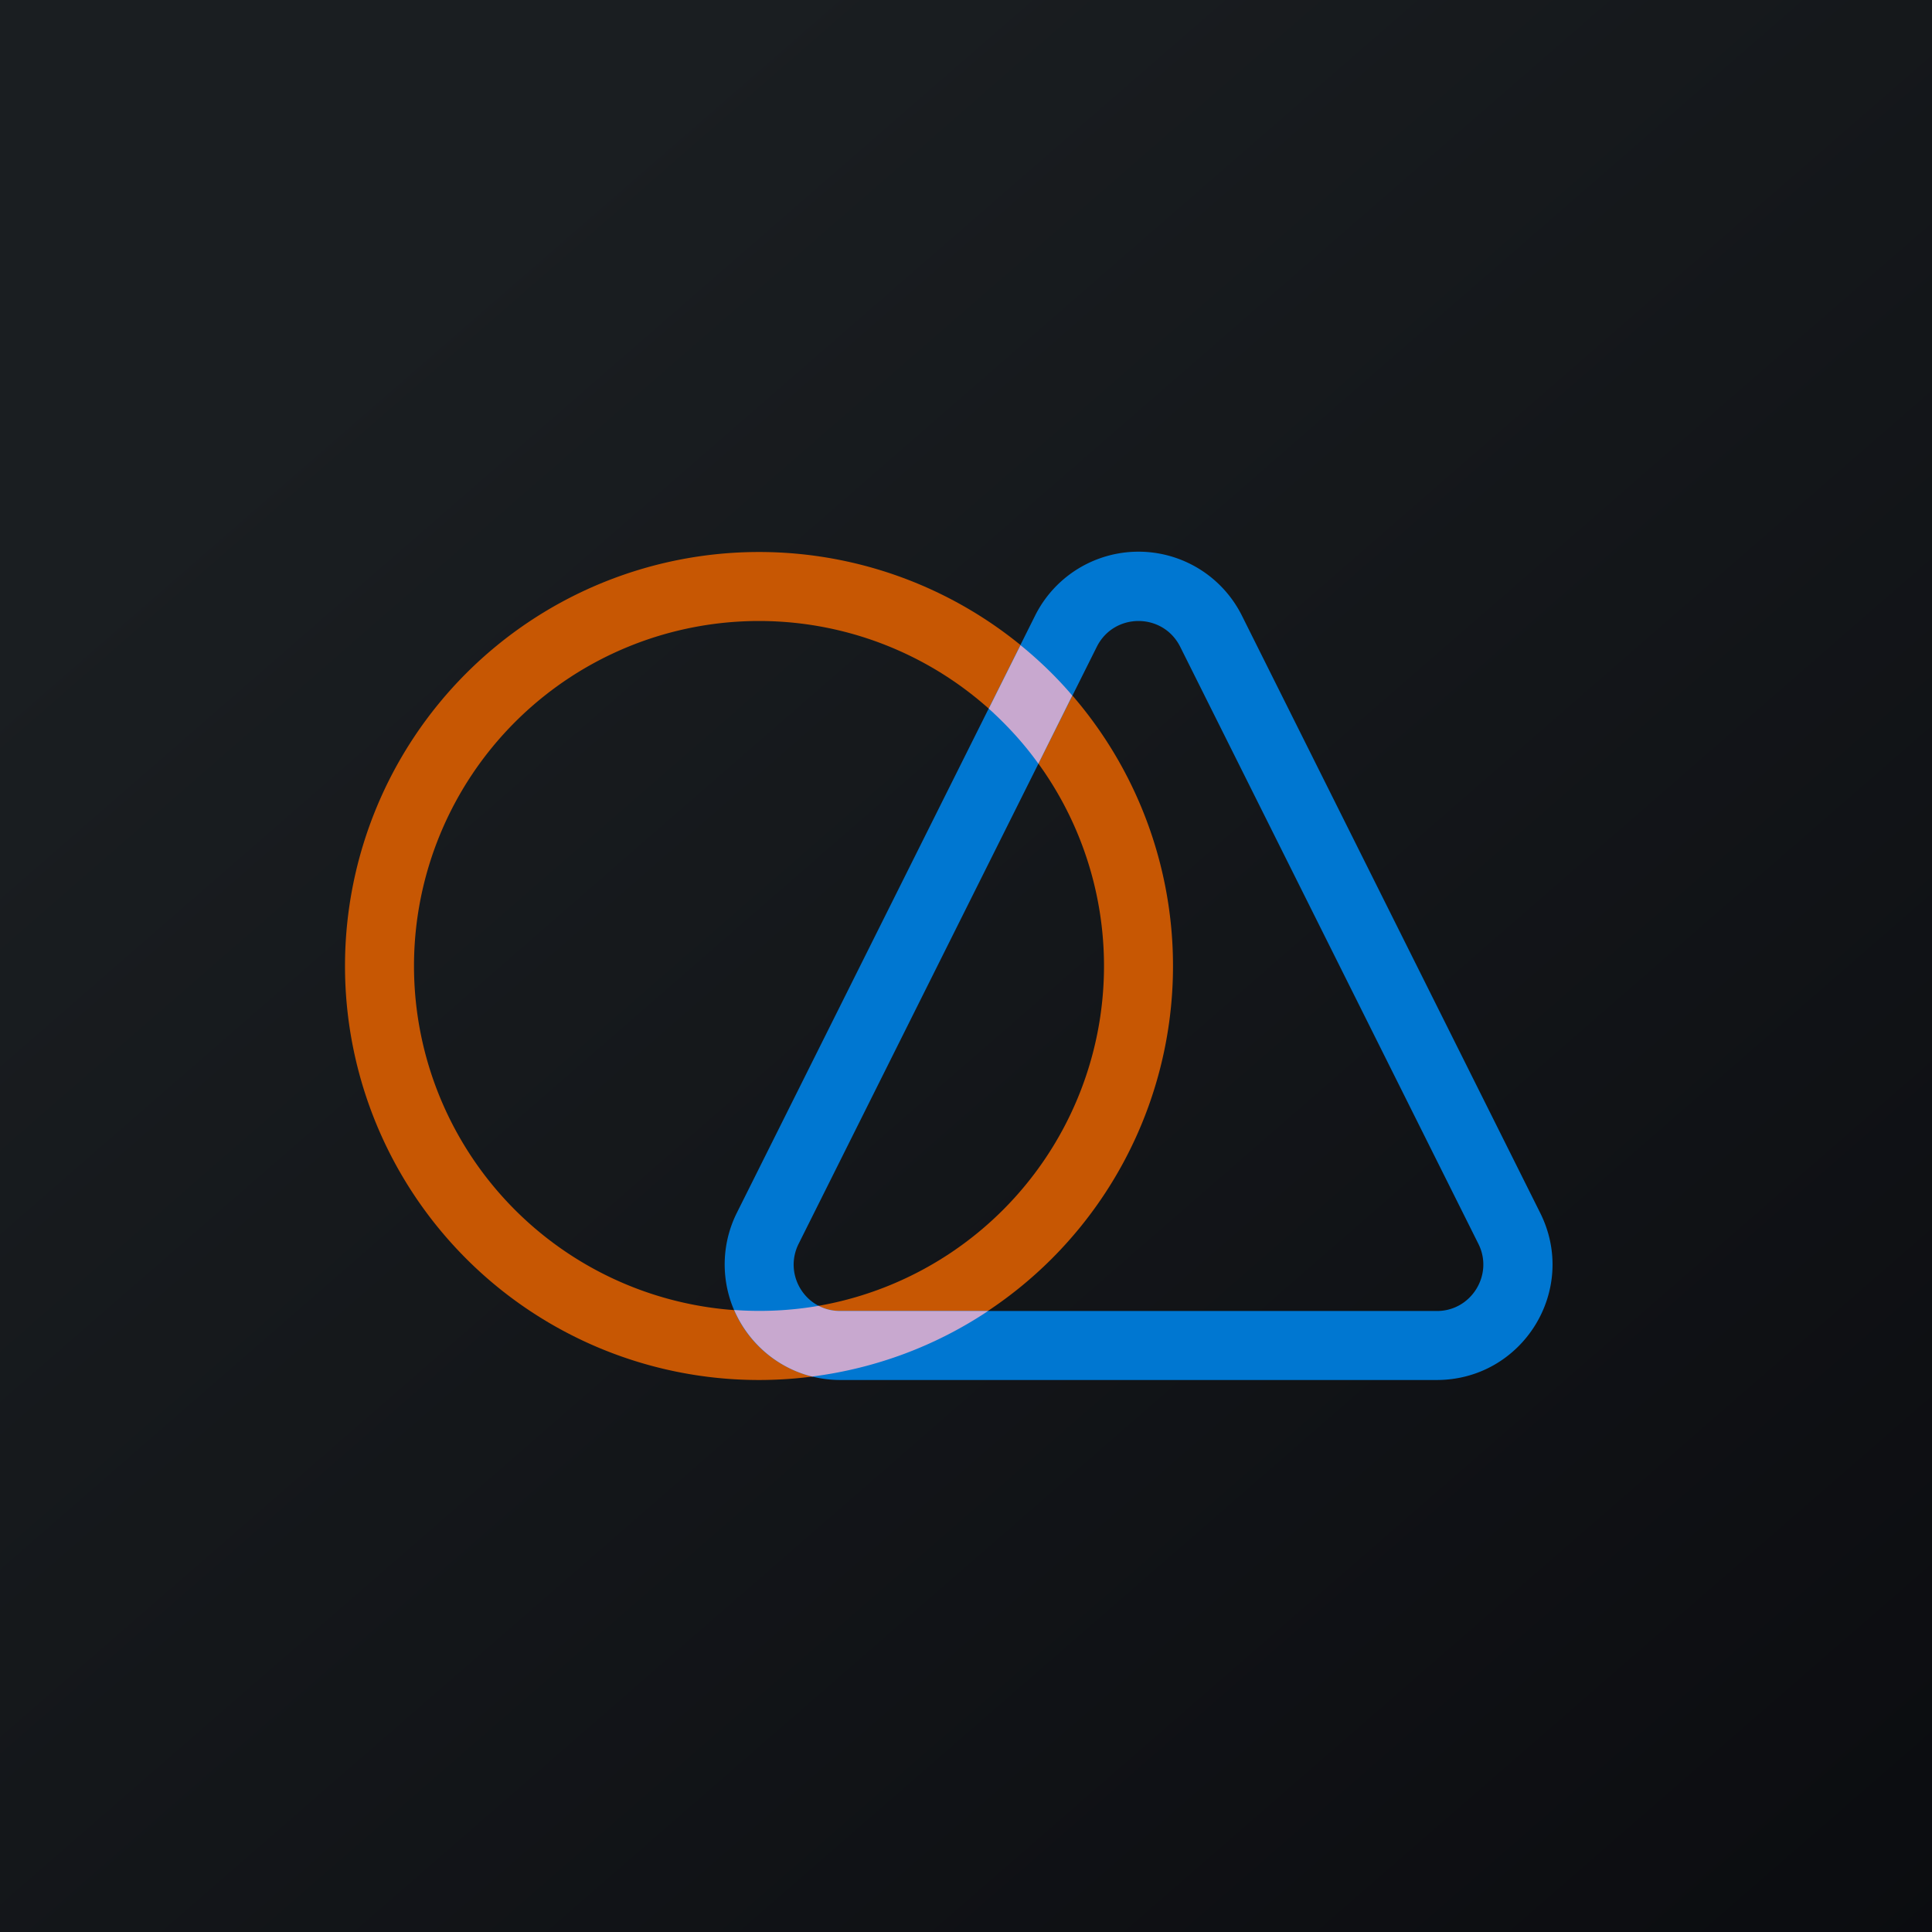 <svg xmlns="http://www.w3.org/2000/svg" width="56" height="56" viewBox="0 0 56 56"><path fill="url(#akgxwop2l)" d="M0 0h56v56H0z"/><path fill-rule="evenodd" d="M22 38a10 10 0 1 0 0-20 10 10 0 0 0 0 20zm0 2a12 12 0 1 0 0-24 12 12 0 0 0 0 24z" fill="#C75703"/><path fill-rule="evenodd" d="M42.85 36.05l-8.64-17.3c-.5-1-1.92-1-2.42 0l-8.64 17.3c-.45.9.2 1.95 1.2 1.95h17.3c1 0 1.65-1.06 1.2-1.95zM36 17.85a3.35 3.35 0 0 0-6 0l-8.64 17.3a3.35 3.35 0 0 0 3 4.85h17.28c2.5 0 4.12-2.62 3-4.85L36 17.85z" fill="#0077D1"/><path d="M23.73 37.85a10.06 10.06 0 0 1-2.45.12c.4.93 1.22 1.67 2.26 1.93 1.87-.24 3.6-.9 5.1-1.9h-4.28c-.23 0-.44-.05-.63-.15zm6.37-15.72l.98-1.97c-.45-.53-.96-1.02-1.5-1.46l-.92 1.84c.53.48 1.02 1.01 1.44 1.6z" fill="#C8A8CF"/><defs><linearGradient id="akgxwop2l" x1="10.42" y1="9.71" x2="68.15" y2="76.02" gradientUnits="userSpaceOnUse"><stop stop-color="#1A1E21"/><stop offset="1" stop-color="#06060A"/></linearGradient></defs></svg>